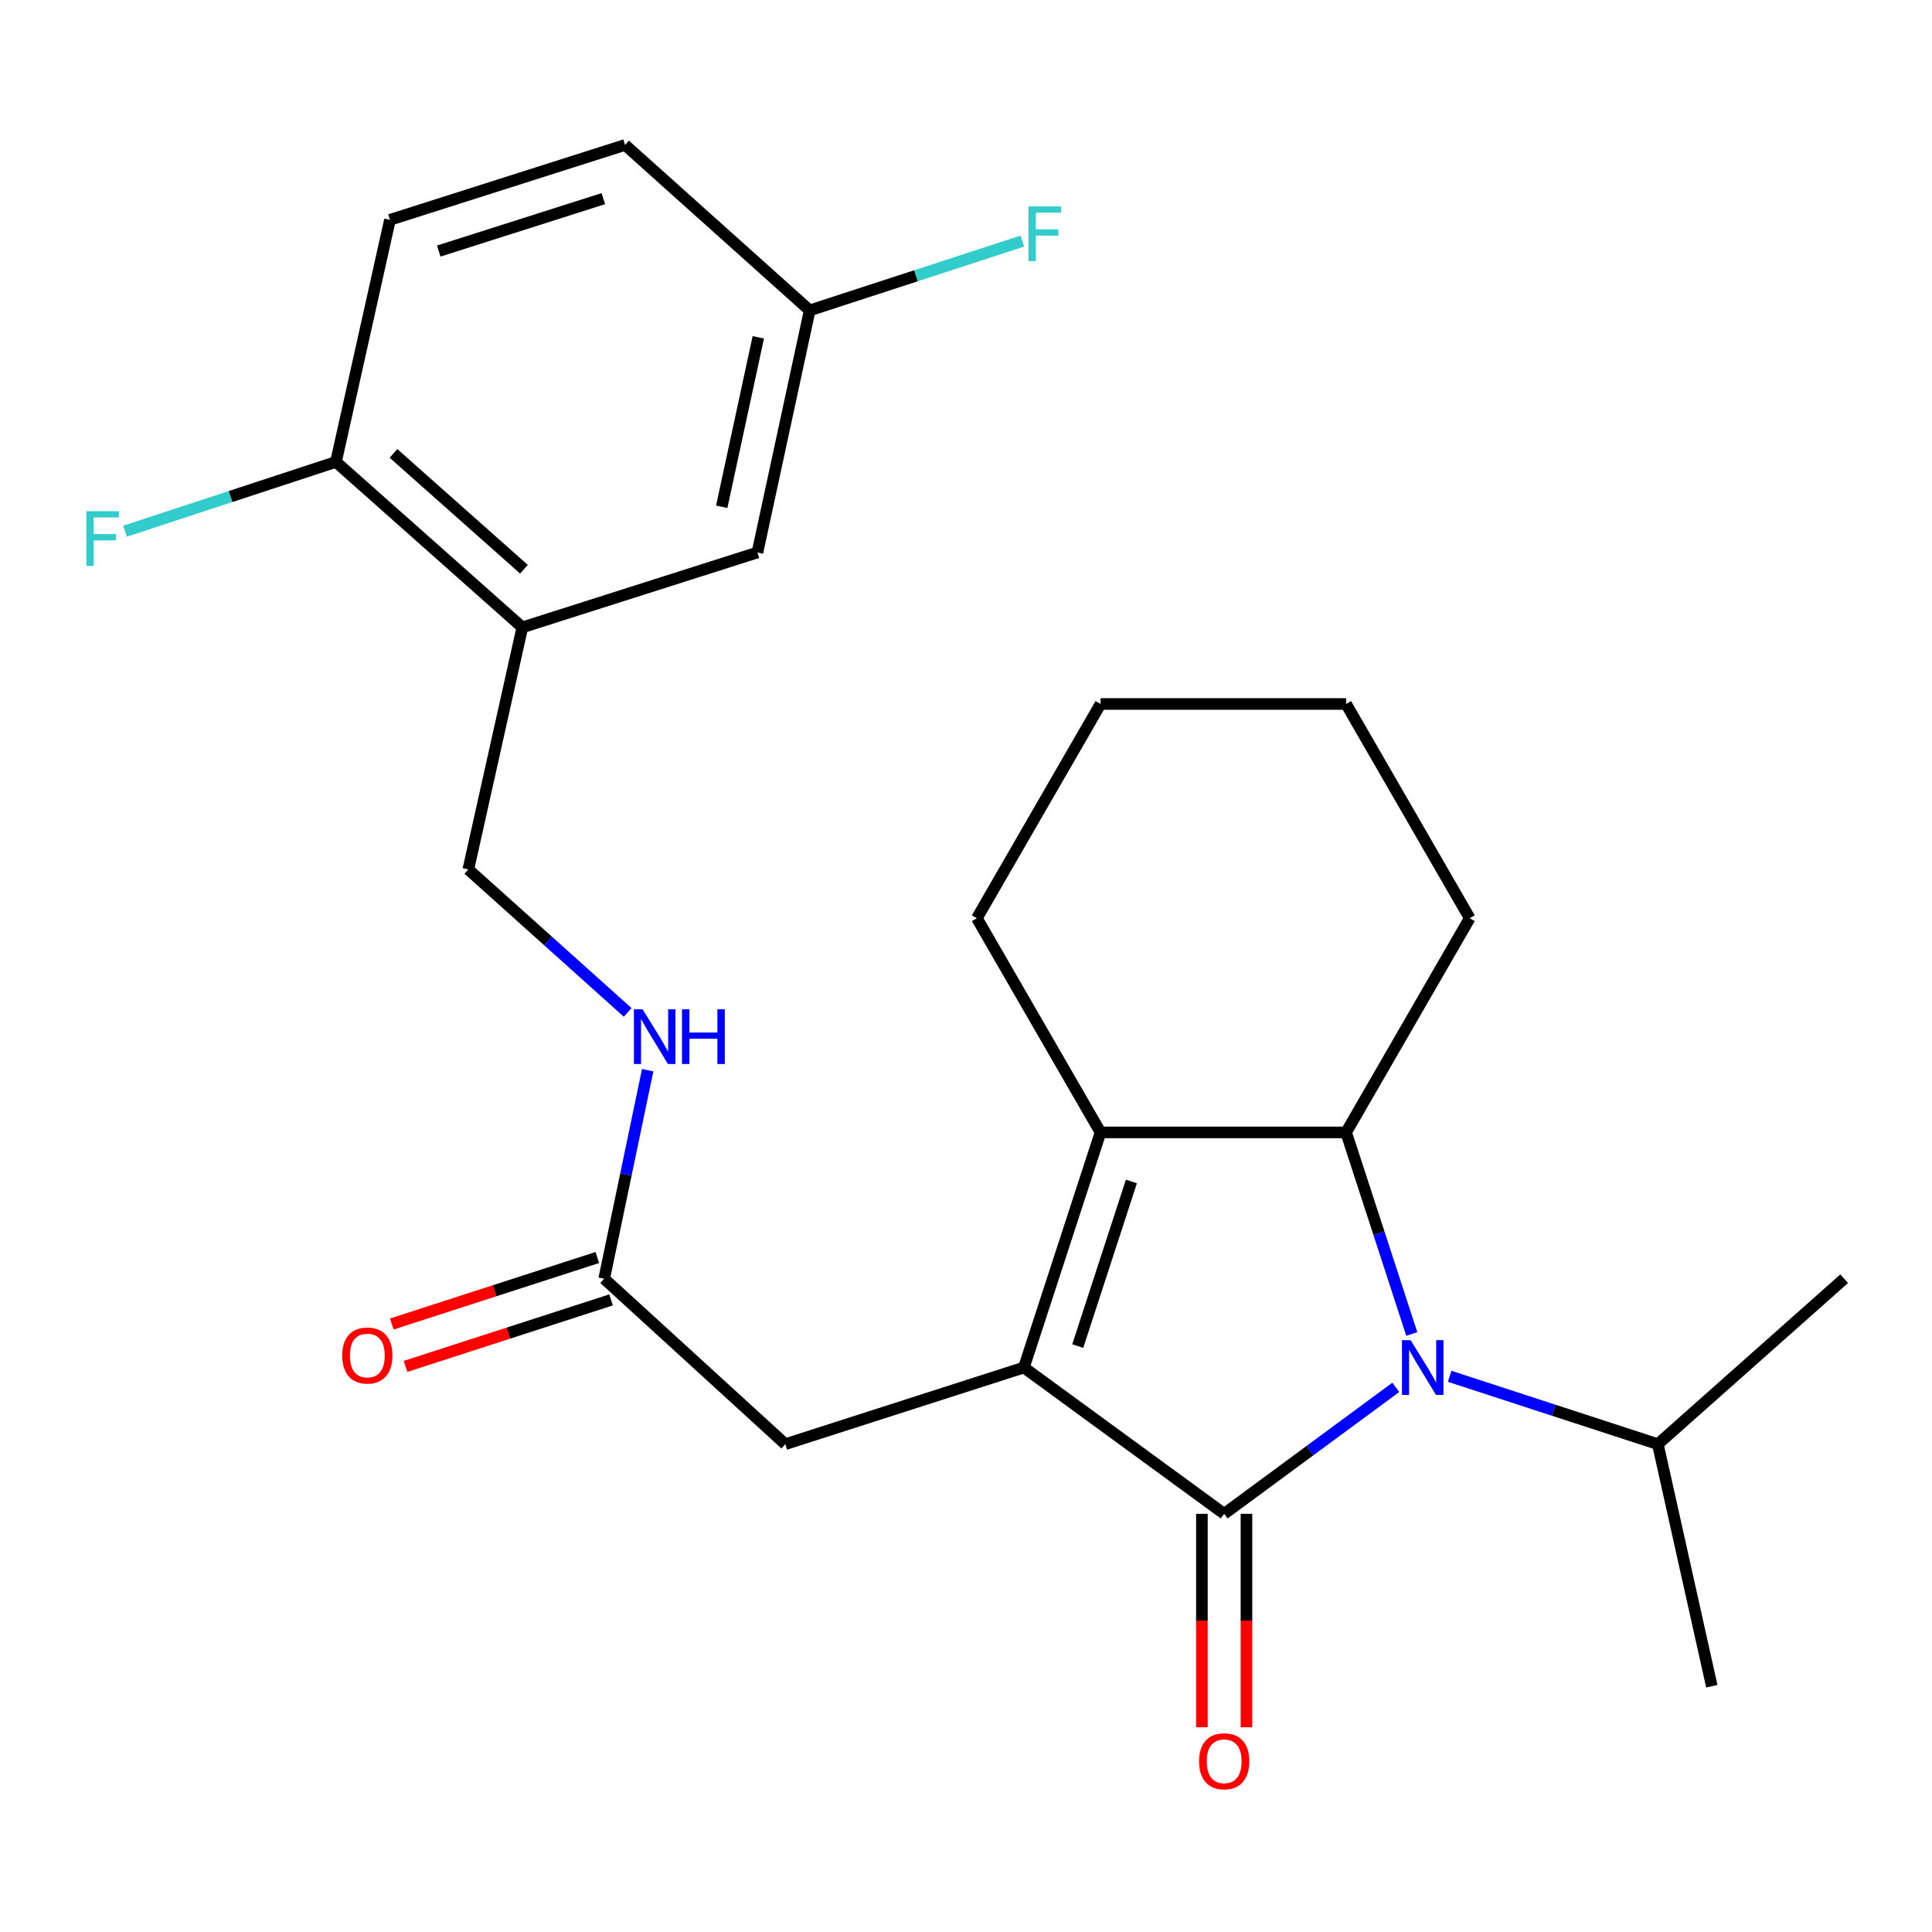 <?xml version='1.0' encoding='iso-8859-1'?>
<svg version='1.1' baseProfile='full'
              xmlns='http://www.w3.org/2000/svg'
                      xmlns:rdkit='http://www.rdkit.org/xml'
                      xmlns:xlink='http://www.w3.org/1999/xlink'
                  xml:space='preserve'
width='1000px' height='1000px' viewBox='0 0 1000 1000'>
<!-- END OF HEADER -->
<rect style='opacity:1.0;fill:#FFFFFF;stroke:none' width='1000' height='1000' x='0' y='0'> </rect>
<path class='bond-0' d='M 633.634,783.554 L 529.965,707.83' style='fill:none;fill-rule:evenodd;stroke:#000000;stroke-width:6px;stroke-linecap:butt;stroke-linejoin:miter;stroke-opacity:1' />
<path class='bond-1' d='M 633.634,783.554 L 678.048,750.825' style='fill:none;fill-rule:evenodd;stroke:#000000;stroke-width:6px;stroke-linecap:butt;stroke-linejoin:miter;stroke-opacity:1' />
<path class='bond-1' d='M 678.048,750.825 L 722.462,718.096' style='fill:none;fill-rule:evenodd;stroke:#0000FF;stroke-width:6px;stroke-linecap:butt;stroke-linejoin:miter;stroke-opacity:1' />
<path class='bond-2' d='M 622.103,783.554 L 622.103,838.795' style='fill:none;fill-rule:evenodd;stroke:#000000;stroke-width:6px;stroke-linecap:butt;stroke-linejoin:miter;stroke-opacity:1' />
<path class='bond-2' d='M 622.103,838.795 L 622.103,894.035' style='fill:none;fill-rule:evenodd;stroke:#FF0000;stroke-width:6px;stroke-linecap:butt;stroke-linejoin:miter;stroke-opacity:1' />
<path class='bond-2' d='M 645.166,783.554 L 645.166,838.795' style='fill:none;fill-rule:evenodd;stroke:#000000;stroke-width:6px;stroke-linecap:butt;stroke-linejoin:miter;stroke-opacity:1' />
<path class='bond-2' d='M 645.166,838.795 L 645.166,894.035' style='fill:none;fill-rule:evenodd;stroke:#FF0000;stroke-width:6px;stroke-linecap:butt;stroke-linejoin:miter;stroke-opacity:1' />
<path class='bond-3' d='M 529.965,707.83 L 569.634,586.133' style='fill:none;fill-rule:evenodd;stroke:#000000;stroke-width:6px;stroke-linecap:butt;stroke-linejoin:miter;stroke-opacity:1' />
<path class='bond-3' d='M 557.843,696.723 L 585.611,611.536' style='fill:none;fill-rule:evenodd;stroke:#000000;stroke-width:6px;stroke-linecap:butt;stroke-linejoin:miter;stroke-opacity:1' />
<path class='bond-4' d='M 529.965,707.83 L 406.475,747.499' style='fill:none;fill-rule:evenodd;stroke:#000000;stroke-width:6px;stroke-linecap:butt;stroke-linejoin:miter;stroke-opacity:1' />
<path class='bond-5' d='M 730.737,690.47 L 713.737,638.302' style='fill:none;fill-rule:evenodd;stroke:#0000FF;stroke-width:6px;stroke-linecap:butt;stroke-linejoin:miter;stroke-opacity:1' />
<path class='bond-5' d='M 713.737,638.302 L 696.738,586.133' style='fill:none;fill-rule:evenodd;stroke:#000000;stroke-width:6px;stroke-linecap:butt;stroke-linejoin:miter;stroke-opacity:1' />
<path class='bond-6' d='M 750.333,712.374 L 804.212,729.936' style='fill:none;fill-rule:evenodd;stroke:#0000FF;stroke-width:6px;stroke-linecap:butt;stroke-linejoin:miter;stroke-opacity:1' />
<path class='bond-6' d='M 804.212,729.936 L 858.09,747.499' style='fill:none;fill-rule:evenodd;stroke:#000000;stroke-width:6px;stroke-linecap:butt;stroke-linejoin:miter;stroke-opacity:1' />
<path class='bond-7' d='M 569.634,586.133 L 505.634,475.264' style='fill:none;fill-rule:evenodd;stroke:#000000;stroke-width:6px;stroke-linecap:butt;stroke-linejoin:miter;stroke-opacity:1' />
<path class='bond-8' d='M 569.634,586.133 L 696.738,586.133' style='fill:none;fill-rule:evenodd;stroke:#000000;stroke-width:6px;stroke-linecap:butt;stroke-linejoin:miter;stroke-opacity:1' />
<path class='bond-9' d='M 696.738,586.133 L 760.738,475.264' style='fill:none;fill-rule:evenodd;stroke:#000000;stroke-width:6px;stroke-linecap:butt;stroke-linejoin:miter;stroke-opacity:1' />
<path class='bond-10' d='M 270.351,324.725 L 242.406,450.022' style='fill:none;fill-rule:evenodd;stroke:#000000;stroke-width:6px;stroke-linecap:butt;stroke-linejoin:miter;stroke-opacity:1' />
<path class='bond-11' d='M 270.351,324.725 L 173.896,239.084' style='fill:none;fill-rule:evenodd;stroke:#000000;stroke-width:6px;stroke-linecap:butt;stroke-linejoin:miter;stroke-opacity:1' />
<path class='bond-11' d='M 271.195,294.633 L 203.676,234.684' style='fill:none;fill-rule:evenodd;stroke:#000000;stroke-width:6px;stroke-linecap:butt;stroke-linejoin:miter;stroke-opacity:1' />
<path class='bond-12' d='M 270.351,324.725 L 392.047,285.966' style='fill:none;fill-rule:evenodd;stroke:#000000;stroke-width:6px;stroke-linecap:butt;stroke-linejoin:miter;stroke-opacity:1' />
<path class='bond-13' d='M 406.475,747.499 L 312.723,661.858' style='fill:none;fill-rule:evenodd;stroke:#000000;stroke-width:6px;stroke-linecap:butt;stroke-linejoin:miter;stroke-opacity:1' />
<path class='bond-14' d='M 312.723,661.858 L 323.981,607.889' style='fill:none;fill-rule:evenodd;stroke:#000000;stroke-width:6px;stroke-linecap:butt;stroke-linejoin:miter;stroke-opacity:1' />
<path class='bond-14' d='M 323.981,607.889 L 335.24,553.92' style='fill:none;fill-rule:evenodd;stroke:#0000FF;stroke-width:6px;stroke-linecap:butt;stroke-linejoin:miter;stroke-opacity:1' />
<path class='bond-15' d='M 309.173,650.886 L 255.987,668.096' style='fill:none;fill-rule:evenodd;stroke:#000000;stroke-width:6px;stroke-linecap:butt;stroke-linejoin:miter;stroke-opacity:1' />
<path class='bond-15' d='M 255.987,668.096 L 202.801,685.306' style='fill:none;fill-rule:evenodd;stroke:#FF0000;stroke-width:6px;stroke-linecap:butt;stroke-linejoin:miter;stroke-opacity:1' />
<path class='bond-15' d='M 316.273,672.829 L 263.087,690.039' style='fill:none;fill-rule:evenodd;stroke:#000000;stroke-width:6px;stroke-linecap:butt;stroke-linejoin:miter;stroke-opacity:1' />
<path class='bond-15' d='M 263.087,690.039 L 209.901,707.249' style='fill:none;fill-rule:evenodd;stroke:#FF0000;stroke-width:6px;stroke-linecap:butt;stroke-linejoin:miter;stroke-opacity:1' />
<path class='bond-16' d='M 173.896,239.084 L 201.84,113.787' style='fill:none;fill-rule:evenodd;stroke:#000000;stroke-width:6px;stroke-linecap:butt;stroke-linejoin:miter;stroke-opacity:1' />
<path class='bond-17' d='M 173.896,239.084 L 119.301,257.014' style='fill:none;fill-rule:evenodd;stroke:#000000;stroke-width:6px;stroke-linecap:butt;stroke-linejoin:miter;stroke-opacity:1' />
<path class='bond-17' d='M 119.301,257.014 L 64.707,274.944' style='fill:none;fill-rule:evenodd;stroke:#33CCCC;stroke-width:6px;stroke-linecap:butt;stroke-linejoin:miter;stroke-opacity:1' />
<path class='bond-18' d='M 324.882,524.018 L 283.644,487.02' style='fill:none;fill-rule:evenodd;stroke:#0000FF;stroke-width:6px;stroke-linecap:butt;stroke-linejoin:miter;stroke-opacity:1' />
<path class='bond-18' d='M 283.644,487.02 L 242.406,450.022' style='fill:none;fill-rule:evenodd;stroke:#000000;stroke-width:6px;stroke-linecap:butt;stroke-linejoin:miter;stroke-opacity:1' />
<path class='bond-19' d='M 392.047,285.966 L 419.095,160.656' style='fill:none;fill-rule:evenodd;stroke:#000000;stroke-width:6px;stroke-linecap:butt;stroke-linejoin:miter;stroke-opacity:1' />
<path class='bond-19' d='M 373.561,262.304 L 392.494,174.587' style='fill:none;fill-rule:evenodd;stroke:#000000;stroke-width:6px;stroke-linecap:butt;stroke-linejoin:miter;stroke-opacity:1' />
<path class='bond-20' d='M 858.09,747.499 L 954.545,661.858' style='fill:none;fill-rule:evenodd;stroke:#000000;stroke-width:6px;stroke-linecap:butt;stroke-linejoin:miter;stroke-opacity:1' />
<path class='bond-21' d='M 858.09,747.499 L 886.035,872.796' style='fill:none;fill-rule:evenodd;stroke:#000000;stroke-width:6px;stroke-linecap:butt;stroke-linejoin:miter;stroke-opacity:1' />
<path class='bond-22' d='M 201.84,113.787 L 323.537,75.028' style='fill:none;fill-rule:evenodd;stroke:#000000;stroke-width:6px;stroke-linecap:butt;stroke-linejoin:miter;stroke-opacity:1' />
<path class='bond-22' d='M 227.094,129.949 L 312.282,102.817' style='fill:none;fill-rule:evenodd;stroke:#000000;stroke-width:6px;stroke-linecap:butt;stroke-linejoin:miter;stroke-opacity:1' />
<path class='bond-23' d='M 419.095,160.656 L 323.537,75.028' style='fill:none;fill-rule:evenodd;stroke:#000000;stroke-width:6px;stroke-linecap:butt;stroke-linejoin:miter;stroke-opacity:1' />
<path class='bond-24' d='M 419.095,160.656 L 474.134,142.722' style='fill:none;fill-rule:evenodd;stroke:#000000;stroke-width:6px;stroke-linecap:butt;stroke-linejoin:miter;stroke-opacity:1' />
<path class='bond-24' d='M 474.134,142.722 L 529.172,124.787' style='fill:none;fill-rule:evenodd;stroke:#33CCCC;stroke-width:6px;stroke-linecap:butt;stroke-linejoin:miter;stroke-opacity:1' />
<path class='bond-25' d='M 505.634,475.264 L 569.634,364.381' style='fill:none;fill-rule:evenodd;stroke:#000000;stroke-width:6px;stroke-linecap:butt;stroke-linejoin:miter;stroke-opacity:1' />
<path class='bond-26' d='M 760.738,475.264 L 696.738,364.381' style='fill:none;fill-rule:evenodd;stroke:#000000;stroke-width:6px;stroke-linecap:butt;stroke-linejoin:miter;stroke-opacity:1' />
<path class='bond-27' d='M 569.634,364.381 L 696.738,364.381' style='fill:none;fill-rule:evenodd;stroke:#000000;stroke-width:6px;stroke-linecap:butt;stroke-linejoin:miter;stroke-opacity:1' />
<path  class='atom-2' d='M 730.133 693.67
L 739.413 708.67
Q 740.333 710.15, 741.813 712.83
Q 743.293 715.51, 743.373 715.67
L 743.373 693.67
L 747.133 693.67
L 747.133 721.99
L 743.253 721.99
L 733.293 705.59
Q 732.133 703.67, 730.893 701.47
Q 729.693 699.27, 729.333 698.59
L 729.333 721.99
L 725.653 721.99
L 725.653 693.67
L 730.133 693.67
' fill='#0000FF'/>
<path  class='atom-8' d='M 620.634 911.635
Q 620.634 904.835, 623.994 901.035
Q 627.354 897.235, 633.634 897.235
Q 639.914 897.235, 643.274 901.035
Q 646.634 904.835, 646.634 911.635
Q 646.634 918.515, 643.234 922.435
Q 639.834 926.315, 633.634 926.315
Q 627.394 926.315, 623.994 922.435
Q 620.634 918.555, 620.634 911.635
M 633.634 923.115
Q 637.954 923.115, 640.274 920.235
Q 642.634 917.315, 642.634 911.635
Q 642.634 906.075, 640.274 903.275
Q 637.954 900.435, 633.634 900.435
Q 629.314 900.435, 626.954 903.235
Q 624.634 906.035, 624.634 911.635
Q 624.634 917.355, 626.954 920.235
Q 629.314 923.115, 633.634 923.115
' fill='#FF0000'/>
<path  class='atom-10' d='M 332.601 522.4
L 341.881 537.4
Q 342.801 538.88, 344.281 541.56
Q 345.761 544.24, 345.841 544.4
L 345.841 522.4
L 349.601 522.4
L 349.601 550.72
L 345.721 550.72
L 335.761 534.32
Q 334.601 532.4, 333.361 530.2
Q 332.161 528, 331.801 527.32
L 331.801 550.72
L 328.121 550.72
L 328.121 522.4
L 332.601 522.4
' fill='#0000FF'/>
<path  class='atom-10' d='M 353.001 522.4
L 356.841 522.4
L 356.841 534.44
L 371.321 534.44
L 371.321 522.4
L 375.161 522.4
L 375.161 550.72
L 371.321 550.72
L 371.321 537.64
L 356.841 537.64
L 356.841 550.72
L 353.001 550.72
L 353.001 522.4
' fill='#0000FF'/>
<path  class='atom-14' d='M 177.129 701.606
Q 177.129 694.806, 180.489 691.006
Q 183.849 687.206, 190.129 687.206
Q 196.409 687.206, 199.769 691.006
Q 203.129 694.806, 203.129 701.606
Q 203.129 708.486, 199.729 712.406
Q 196.329 716.286, 190.129 716.286
Q 183.889 716.286, 180.489 712.406
Q 177.129 708.526, 177.129 701.606
M 190.129 713.086
Q 194.449 713.086, 196.769 710.206
Q 199.129 707.286, 199.129 701.606
Q 199.129 696.046, 196.769 693.246
Q 194.449 690.406, 190.129 690.406
Q 185.809 690.406, 183.449 693.206
Q 181.129 696.006, 181.129 701.606
Q 181.129 707.326, 183.449 710.206
Q 185.809 713.086, 190.129 713.086
' fill='#FF0000'/>
<path  class='atom-18' d='M 44.689 264.593
L 61.529 264.593
L 61.529 267.833
L 48.489 267.833
L 48.489 276.433
L 60.089 276.433
L 60.089 279.713
L 48.489 279.713
L 48.489 292.913
L 44.689 292.913
L 44.689 264.593
' fill='#33CCCC'/>
<path  class='atom-21' d='M 532.372 106.841
L 549.212 106.841
L 549.212 110.081
L 536.172 110.081
L 536.172 118.681
L 547.772 118.681
L 547.772 121.961
L 536.172 121.961
L 536.172 135.161
L 532.372 135.161
L 532.372 106.841
' fill='#33CCCC'/>
</svg>
